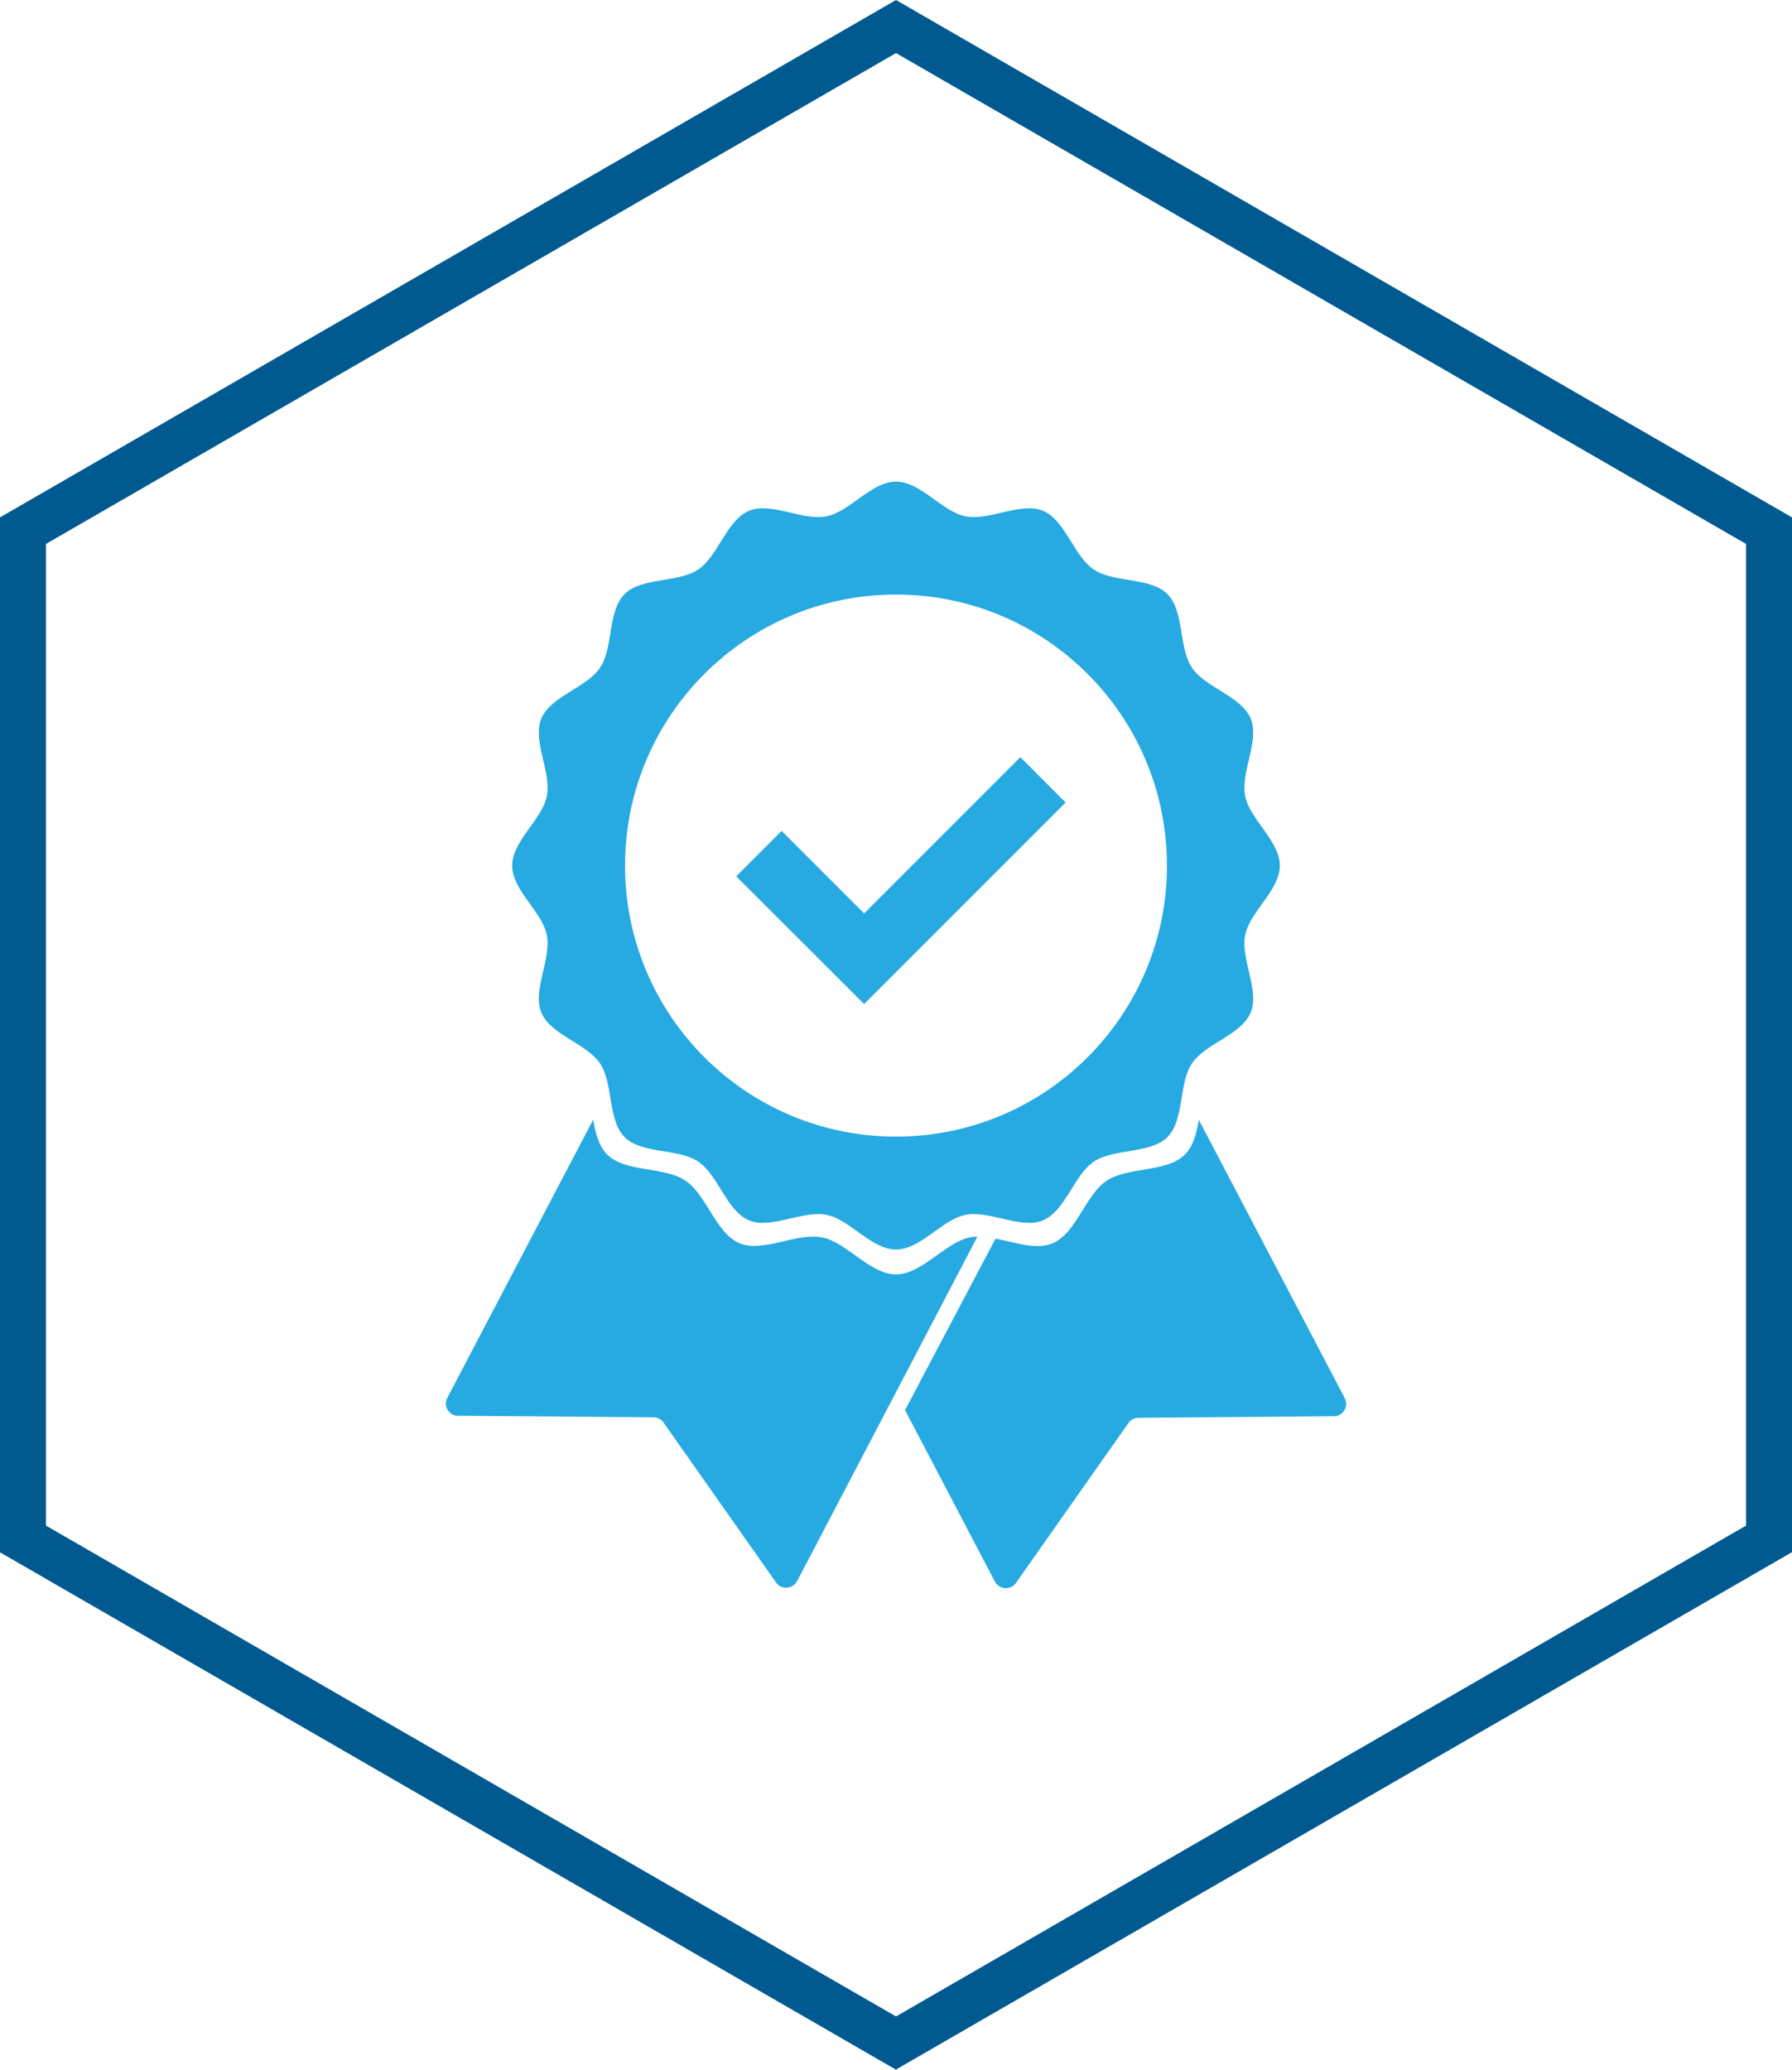 <?xml version="1.0" encoding="UTF-8"?>
<svg id="Layer_2" data-name="Layer 2" xmlns="http://www.w3.org/2000/svg" viewBox="0 0 116.86 134.93">
  <defs>
    <style>
      .cls-1 {
        fill: #27aae1;
      }

      .cls-1, .cls-2 {
        stroke-width: 0px;
      }

      .cls-2 {
        fill: #005a8f;
      }
    </style>
  </defs>
  <g id="_24_Grid_Col" data-name="24 Grid Col">
    <g>
      <path class="cls-2" d="M58.43,134.93L0,101.2V33.73S58.43,0,58.43,0l58.43,33.73v67.46s-58.43,33.73-58.43,33.73ZM3,99.46l55.43,32,55.43-32V35.46S58.43,3.46,58.43,3.46L3,35.46v64Z"/>
      <g>
        <g>
          <path class="cls-1" d="M81.2,60.96c.3-1.52,2.26-2.92,2.26-4.53s-1.96-3.01-2.26-4.53c-.31-1.57.96-3.61.36-5.05-.61-1.47-2.95-2.01-3.83-3.32-.88-1.32-.49-3.69-1.6-4.8-1.12-1.12-3.49-.72-4.8-1.6-1.31-.87-1.85-3.22-3.32-3.83-1.44-.6-3.48.67-5.05.36-1.52-.3-2.92-2.26-4.53-2.26s-3.01,1.96-4.53,2.26c-1.57.31-3.61-.96-5.05-.36-1.47.61-2.01,2.95-3.32,3.83-1.32.88-3.69.49-4.8,1.6-1.12,1.12-.72,3.49-1.6,4.8-.87,1.31-3.22,1.85-3.83,3.32-.6,1.44.67,3.48.36,5.05-.3,1.52-2.26,2.92-2.26,4.53s1.96,3.01,2.26,4.53c.31,1.57-.96,3.61-.36,5.05.61,1.47,2.95,2.01,3.83,3.32.88,1.32.49,3.69,1.6,4.8,1.12,1.12,3.49.72,4.8,1.6,1.31.87,1.85,3.22,3.32,3.83,1.44.6,3.48-.67,5.05-.36,1.52.3,2.92,2.26,4.53,2.26s3.01-1.96,4.53-2.26c1.57-.31,3.61.96,5.05.36,1.47-.61,2.01-2.95,3.32-3.83,1.32-.88,3.69-.49,4.8-1.6,1.12-1.12.72-3.49,1.6-4.8.87-1.31,3.22-1.85,3.83-3.32.6-1.44-.67-3.48-.36-5.05ZM58.43,74.1c-9.76,0-17.67-7.91-17.67-17.67s7.91-17.67,17.67-17.67,17.67,7.91,17.67,17.67-7.91,17.67-17.67,17.67Z"/>
          <path class="cls-1" d="M63.74,80.62c-.17,0-.33.02-.49.05-1.62.32-3.11,2.41-4.82,2.41s-3.2-2.09-4.82-2.41c-1.67-.33-3.84,1.02-5.38.38-1.56-.65-2.14-3.15-3.53-4.08-1.4-.94-3.93-.52-5.11-1.71-.55-.55-.75-1.38-.91-2.26l-9.51,18.13c-.28.53.1,1.17.7,1.17l12.75.1c.26,0,.5.13.65.34l7.34,10.43c.34.49,1.09.44,1.37-.09l1.29-2.46,10.48-20.02Z"/>
          <path class="cls-1" d="M87.69,91.14l-9.51-18.13c-.16.88-.36,1.71-.91,2.26-1.19,1.19-3.71.77-5.11,1.71-1.39.93-1.97,3.43-3.53,4.08-1.06.44-2.42-.06-3.71-.31l-5.9,11.18,5.86,11.18c.28.53,1.02.58,1.37.09l7.34-10.43c.15-.21.39-.34.65-.34l12.75-.1c.6,0,.98-.64.7-1.17Z"/>
        </g>
        <polygon class="cls-1" points="69.49 52.32 66.54 49.36 56.35 59.55 50.97 54.17 48.01 57.13 56.35 65.46 56.35 65.46 56.35 65.46 69.49 52.32"/>
      </g>
    </g>
  </g>
</svg>